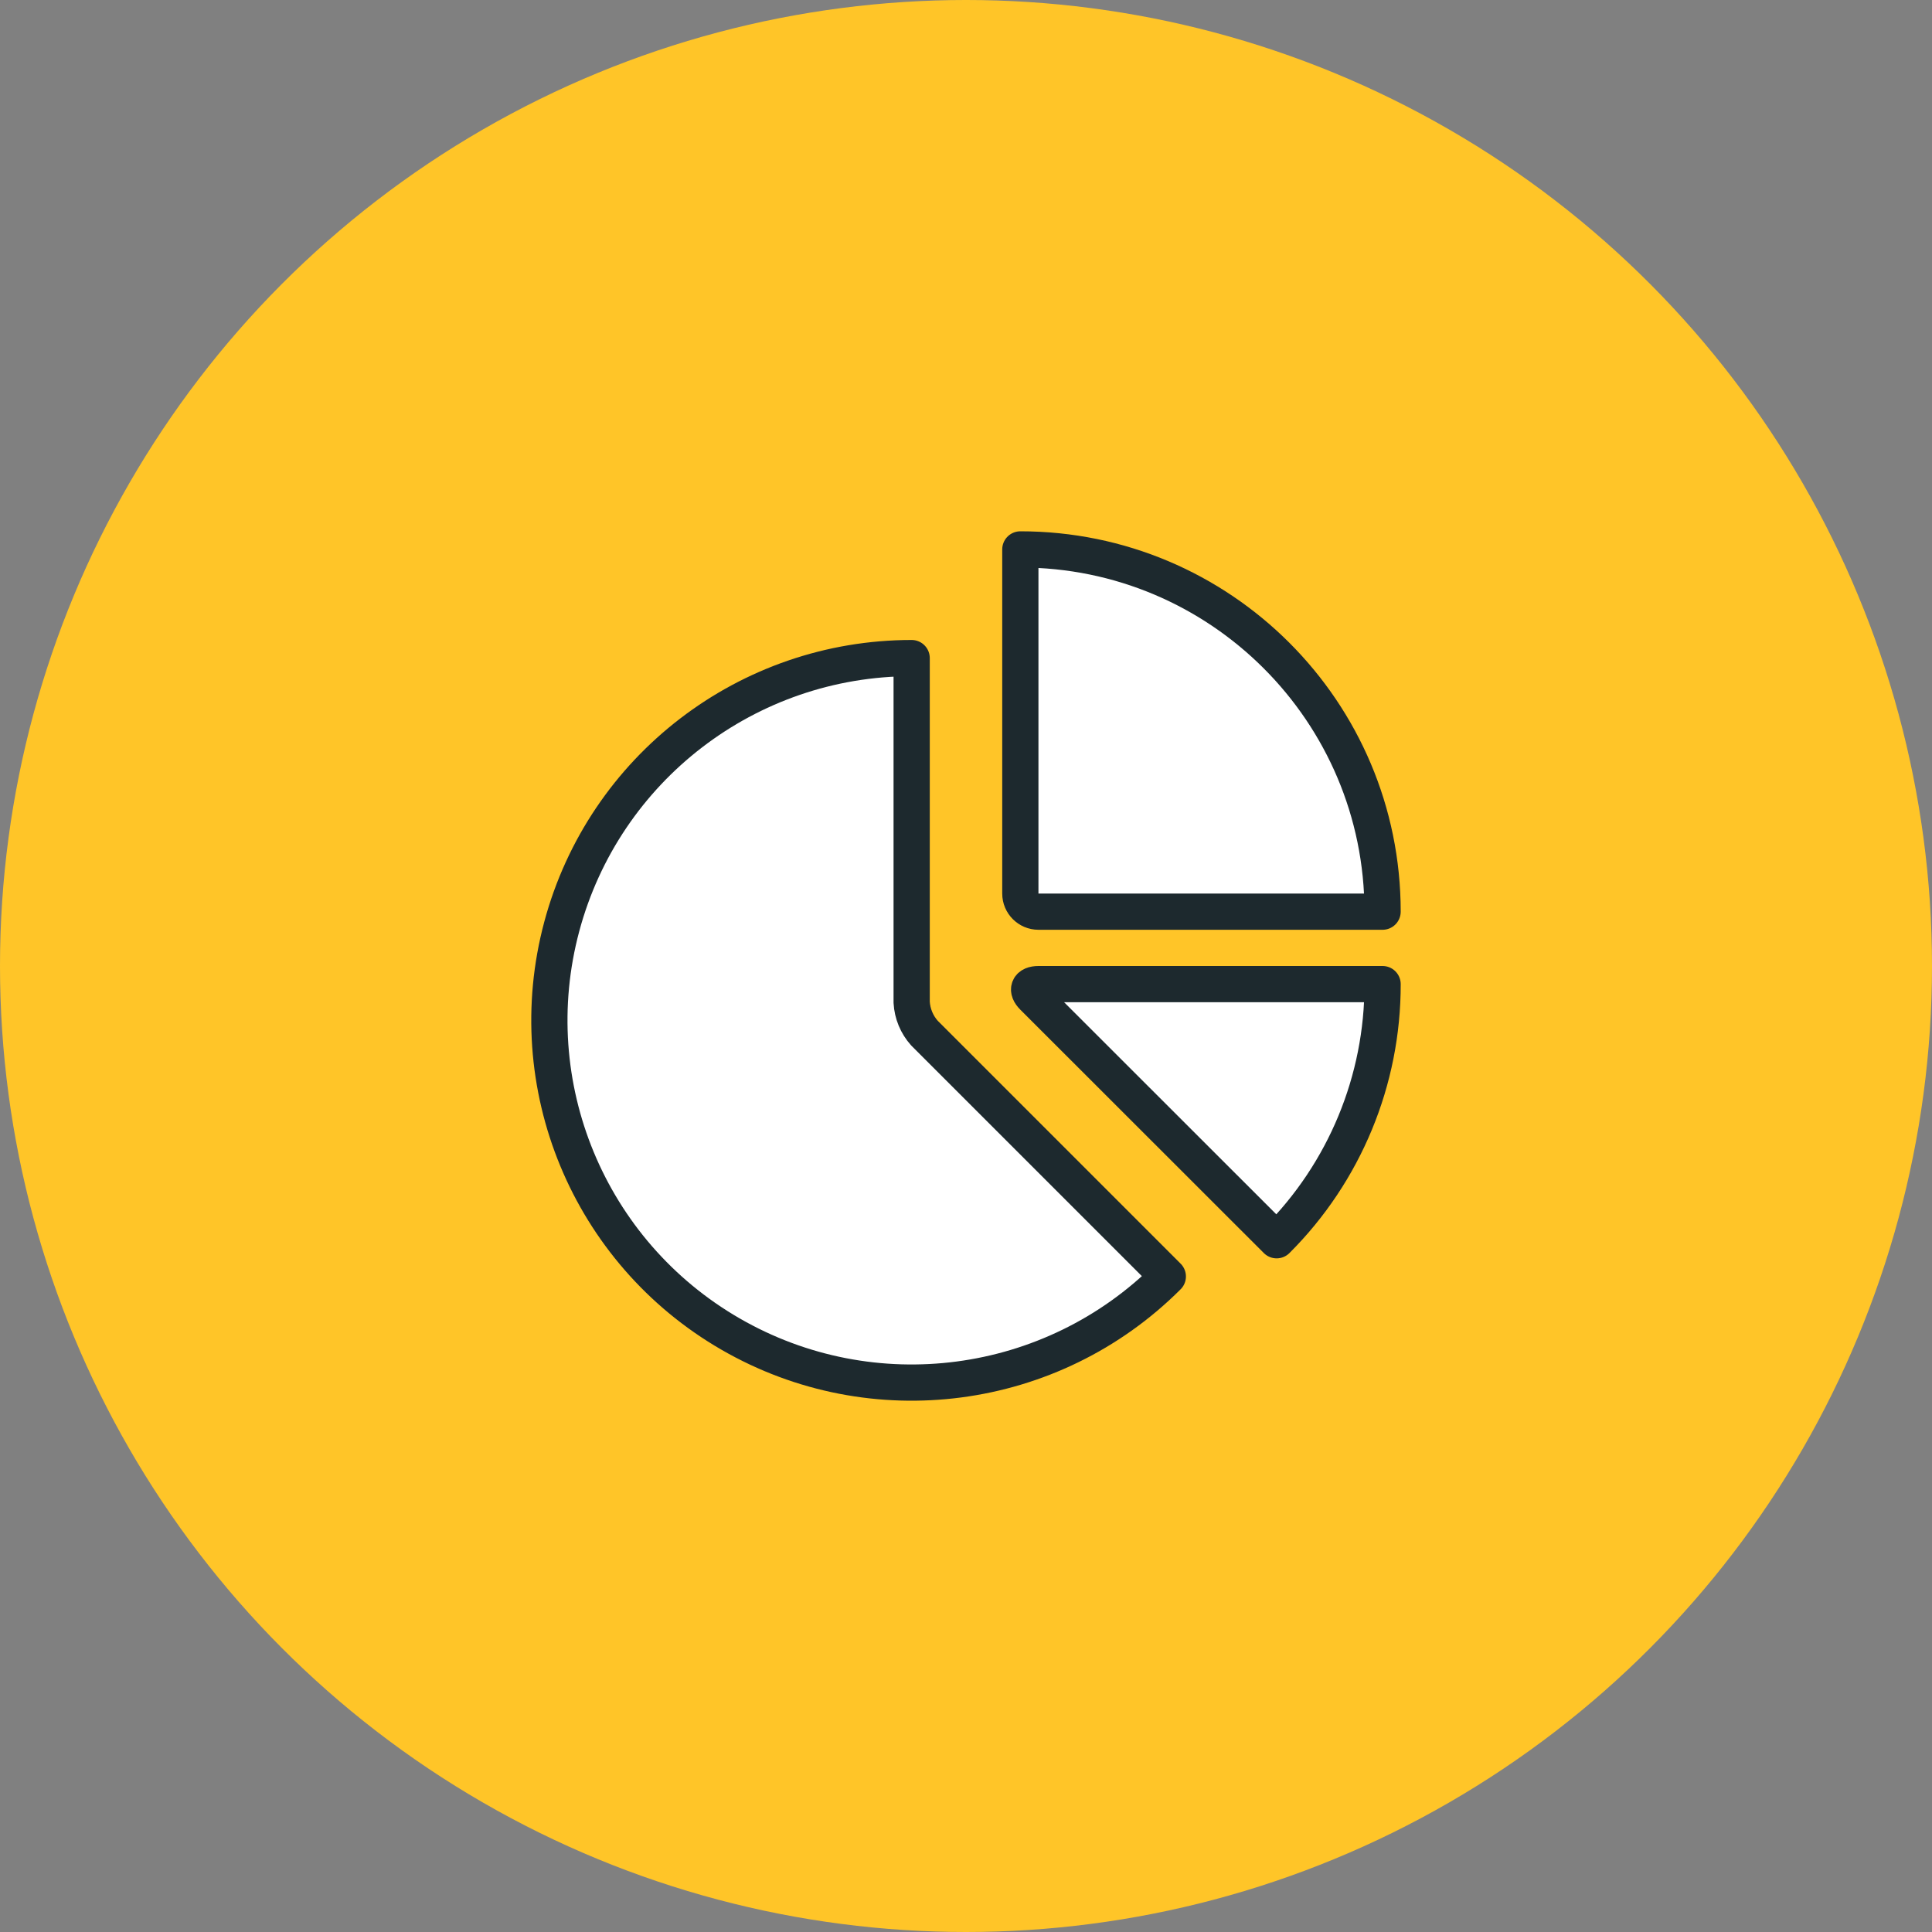<svg width="80" height="80" viewBox="0 0 80 80" fill="none" xmlns="http://www.w3.org/2000/svg">
<rect x="0" y="0" width="80" height="80" fill="#808080" stroke="none"/>
<circle cx="40" cy="40" r="40" fill="#FFC528"/>
<path fill-rule="evenodd" clip-rule="evenodd" d="M42.25 37C42.25 37.414 42.586 37.75 43 37.75H57.25C57.25 29.466 50.534 22.75 42.25 22.75V37Z" fill="white" stroke="#1D292E" stroke-width="1.5" stroke-linecap="round" stroke-linejoin="round"/>
<path fill-rule="evenodd" clip-rule="evenodd" d="M52.863 51.356C55.678 48.546 57.257 44.728 57.25 40.75H43C42.588 40.75 42.489 40.989 42.78 41.279L52.863 51.356Z" fill="white" stroke="#1D292E" stroke-width="1.5" stroke-linecap="round" stroke-linejoin="round"/>
<path fill-rule="evenodd" clip-rule="evenodd" d="M37.75 27.25C30.961 27.25 25.018 31.81 23.261 38.368C21.504 44.925 24.37 51.846 30.25 55.24C36.13 58.635 43.556 57.657 48.357 52.856L38.28 42.779C37.963 42.426 37.776 41.974 37.75 41.5V27.25Z" fill="white" stroke="#1D292E" stroke-width="1.5" stroke-linecap="round" stroke-linejoin="round"/>
</svg>
